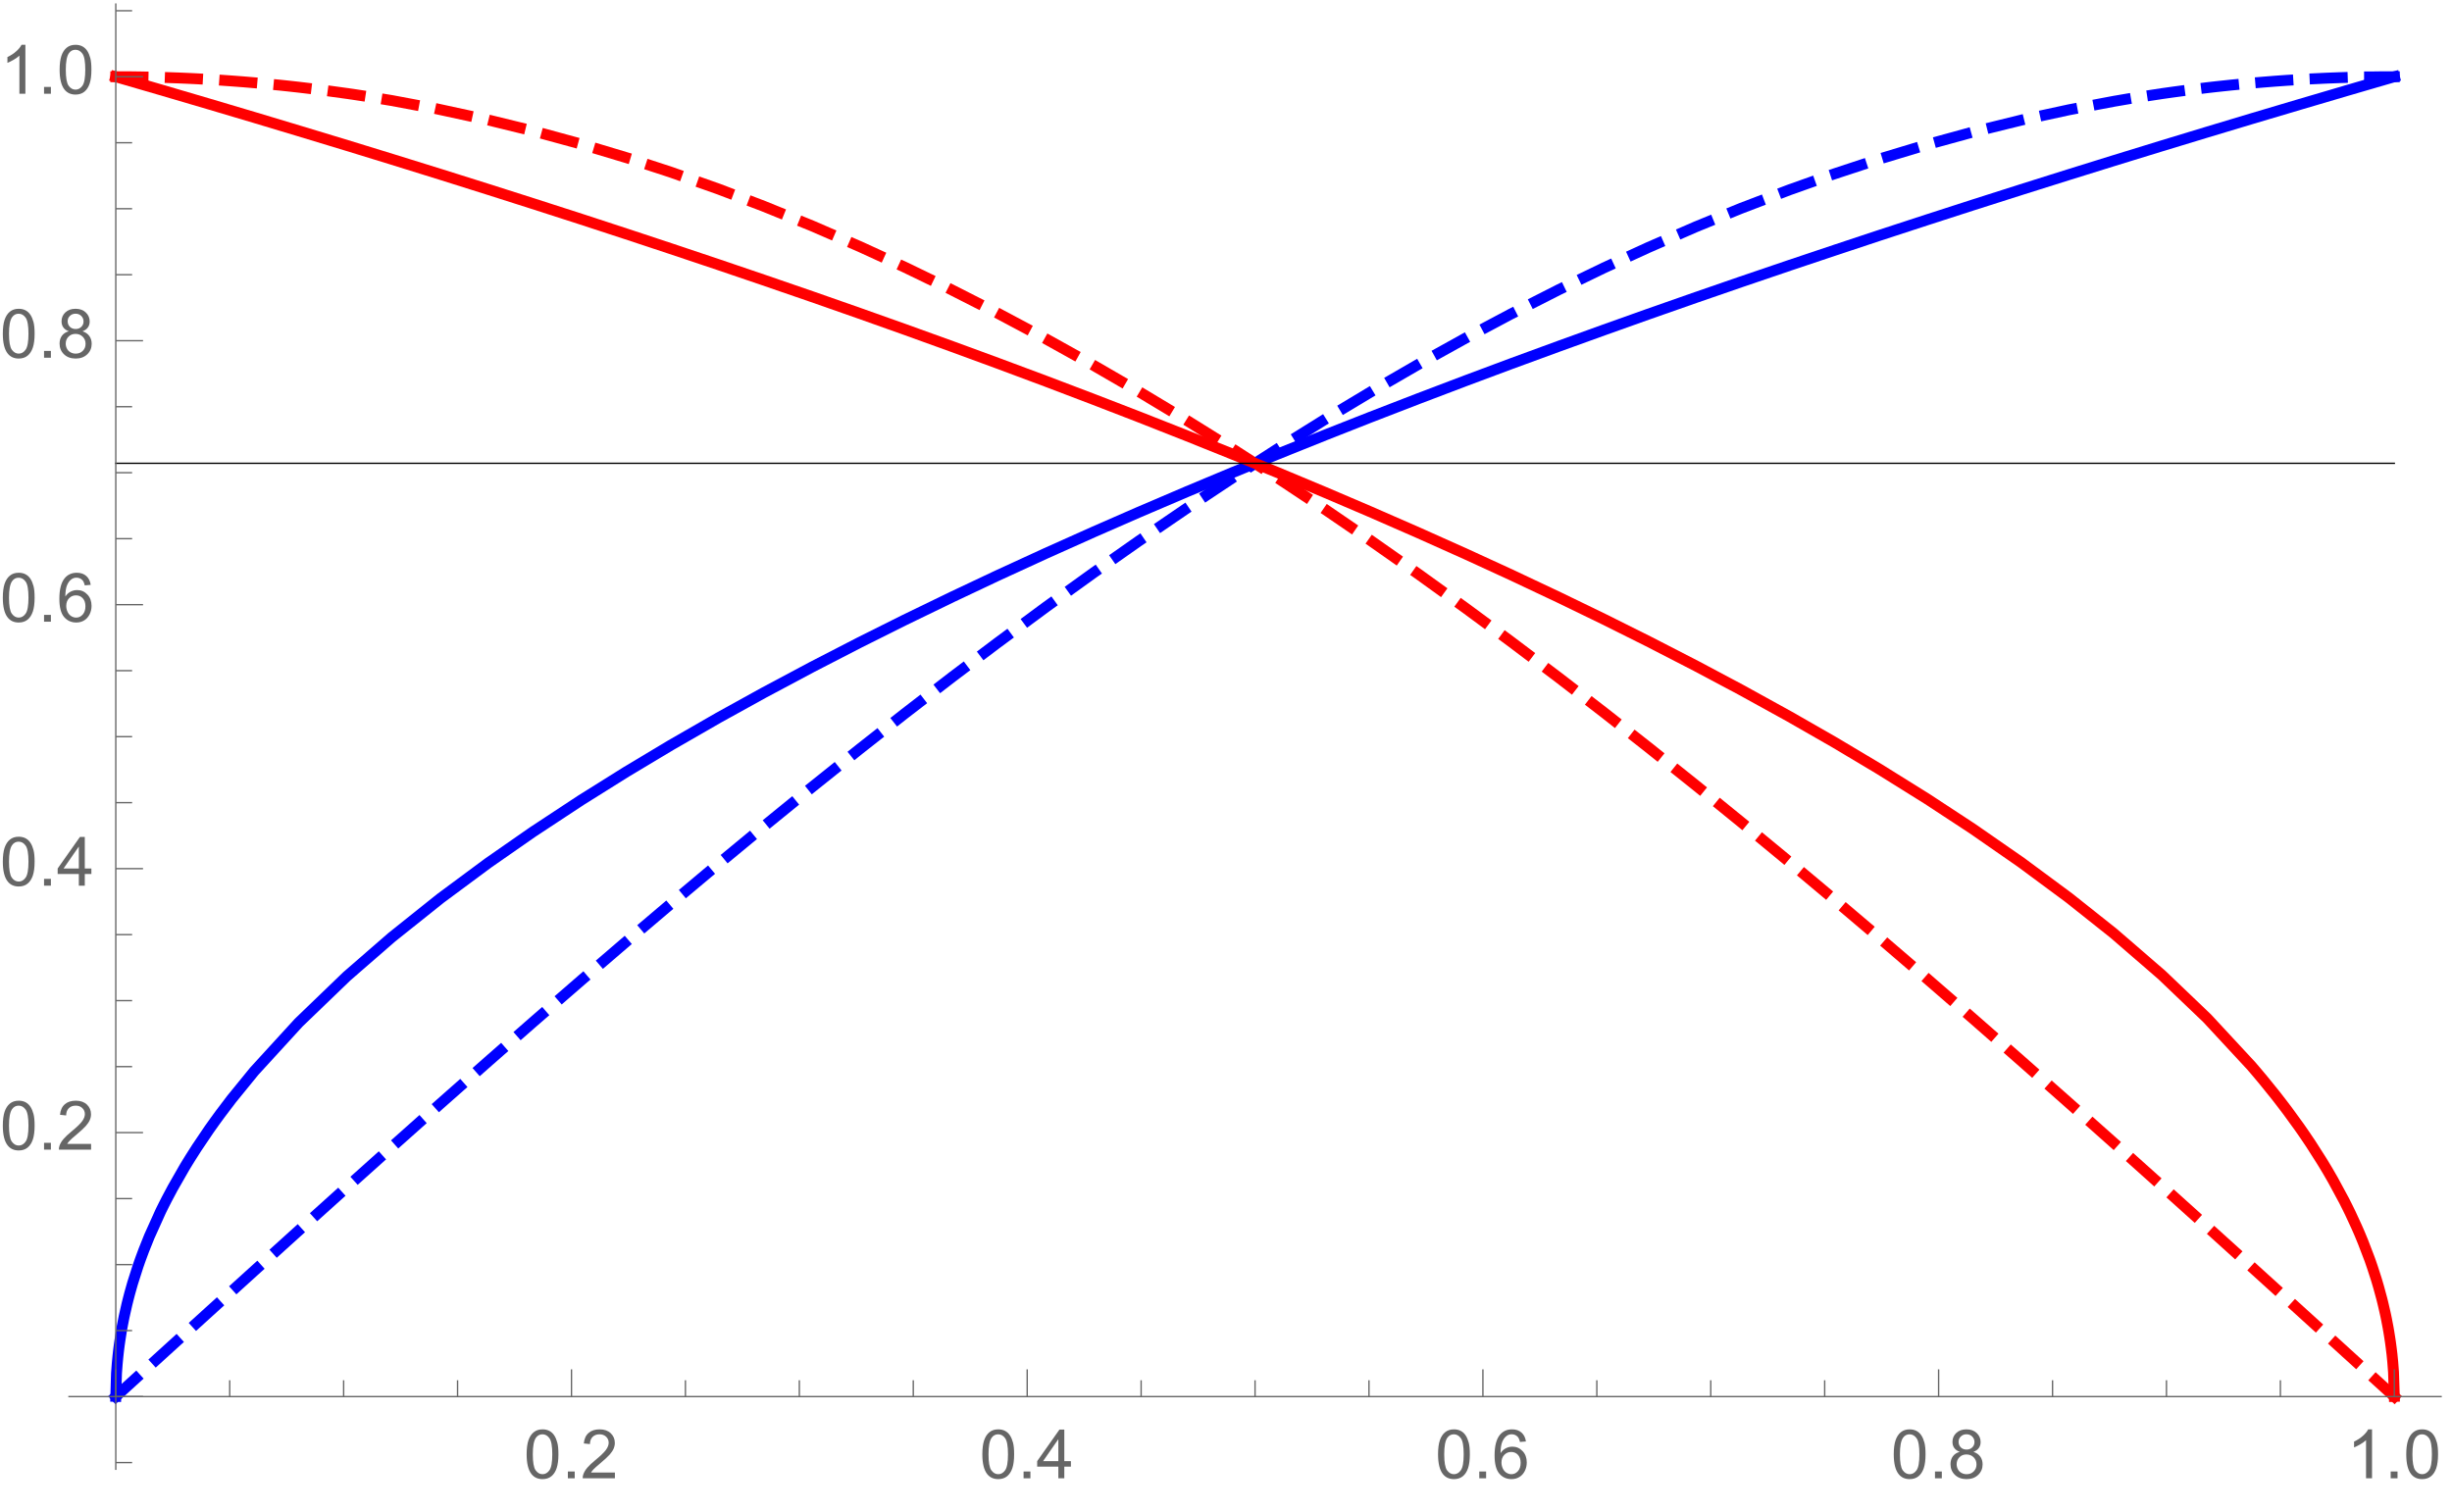 <?xml version="1.0" encoding="UTF-8"?>
<svg xmlns="http://www.w3.org/2000/svg" xmlns:xlink="http://www.w3.org/1999/xlink" width="360pt" height="222pt" viewBox="0 0 360 222" version="1.1">
<defs>
<g>
<symbol overflow="visible" id="glyph0-0">
<path style="stroke:none;" d=""/>
</symbol>
<symbol overflow="visible" id="glyph0-1">
<path style="stroke:none;" d="M 0.414 -3.531 C 0.414 -4.375 0.504 -5.059 0.676 -5.574 C 0.852 -6.09 1.109 -6.488 1.453 -6.766 C 1.797 -7.047 2.227 -7.188 2.75 -7.188 C 3.133 -7.188 3.469 -7.109 3.758 -6.957 C 4.047 -6.801 4.289 -6.578 4.477 -6.285 C 4.664 -5.996 4.812 -5.641 4.922 -5.223 C 5.031 -4.805 5.082 -4.238 5.082 -3.531 C 5.082 -2.691 4.996 -2.012 4.824 -1.496 C 4.652 -0.98 4.395 -0.582 4.051 -0.301 C 3.707 -0.02 3.273 0.121 2.75 0.121 C 2.059 0.121 1.516 -0.125 1.125 -0.621 C 0.652 -1.215 0.414 -2.188 0.414 -3.531 Z M 1.32 -3.531 C 1.32 -2.355 1.457 -1.574 1.73 -1.184 C 2.008 -0.797 2.344 -0.602 2.75 -0.602 C 3.152 -0.602 3.492 -0.797 3.766 -1.188 C 4.043 -1.578 4.18 -2.359 4.18 -3.531 C 4.18 -4.711 4.043 -5.492 3.766 -5.879 C 3.492 -6.266 3.148 -6.461 2.738 -6.461 C 2.336 -6.461 2.012 -6.289 1.773 -5.945 C 1.469 -5.512 1.32 -4.707 1.32 -3.531 Z M 1.32 -3.531 "/>
</symbol>
<symbol overflow="visible" id="glyph0-2">
<path style="stroke:none;" d="M 0.906 0 L 0.906 -1 L 1.91 -1 L 1.91 0 Z M 0.906 0 "/>
</symbol>
<symbol overflow="visible" id="glyph0-3">
<path style="stroke:none;" d="M 5.035 -0.844 L 5.035 0 L 0.305 0 C 0.297 -0.211 0.332 -0.414 0.406 -0.609 C 0.527 -0.934 0.719 -1.25 0.984 -1.562 C 1.25 -1.875 1.633 -2.234 2.133 -2.648 C 2.91 -3.285 3.438 -3.789 3.711 -4.164 C 3.984 -4.535 4.121 -4.887 4.121 -5.219 C 4.121 -5.566 3.996 -5.863 3.746 -6.102 C 3.5 -6.34 3.172 -6.461 2.773 -6.461 C 2.352 -6.461 2.012 -6.332 1.758 -6.078 C 1.504 -5.824 1.375 -5.473 1.371 -5.023 L 0.469 -5.117 C 0.531 -5.789 0.762 -6.305 1.168 -6.656 C 1.57 -7.012 2.113 -7.188 2.793 -7.188 C 3.48 -7.188 4.023 -6.996 4.422 -6.617 C 4.824 -6.234 5.023 -5.762 5.023 -5.199 C 5.023 -4.914 4.965 -4.633 4.848 -4.355 C 4.73 -4.078 4.535 -3.789 4.266 -3.48 C 3.992 -3.176 3.543 -2.754 2.91 -2.223 C 2.383 -1.781 2.043 -1.48 1.895 -1.32 C 1.746 -1.164 1.621 -1.004 1.523 -0.844 Z M 5.035 -0.844 "/>
</symbol>
<symbol overflow="visible" id="glyph0-4">
<path style="stroke:none;" d="M 3.234 0 L 3.234 -1.715 L 0.125 -1.715 L 0.125 -2.52 L 3.395 -7.156 L 4.109 -7.156 L 4.109 -2.52 L 5.078 -2.52 L 5.078 -1.715 L 4.109 -1.715 L 4.109 0 Z M 3.234 -2.52 L 3.234 -5.746 L 0.992 -2.52 Z M 3.234 -2.52 "/>
</symbol>
<symbol overflow="visible" id="glyph0-5">
<path style="stroke:none;" d="M 4.977 -5.406 L 4.102 -5.336 C 4.023 -5.68 3.914 -5.934 3.77 -6.09 C 3.531 -6.34 3.238 -6.465 2.891 -6.465 C 2.609 -6.465 2.363 -6.387 2.152 -6.23 C 1.875 -6.027 1.66 -5.734 1.5 -5.348 C 1.34 -4.961 1.258 -4.406 1.25 -3.691 C 1.461 -4.016 1.719 -4.254 2.027 -4.41 C 2.332 -4.566 2.652 -4.645 2.988 -4.645 C 3.574 -4.645 4.074 -4.43 4.484 -3.996 C 4.898 -3.566 5.102 -3.008 5.102 -2.324 C 5.102 -1.875 5.004 -1.457 4.812 -1.07 C 4.617 -0.688 4.352 -0.391 4.016 -0.188 C 3.676 0.02 3.289 0.121 2.859 0.121 C 2.129 0.121 1.531 -0.148 1.07 -0.688 C 0.609 -1.227 0.375 -2.113 0.375 -3.352 C 0.375 -4.734 0.633 -5.738 1.141 -6.367 C 1.586 -6.914 2.188 -7.188 2.945 -7.188 C 3.508 -7.188 3.969 -7.031 4.328 -6.715 C 4.688 -6.398 4.902 -5.961 4.977 -5.406 Z M 1.387 -2.32 C 1.387 -2.016 1.449 -1.727 1.578 -1.449 C 1.707 -1.172 1.887 -0.961 2.117 -0.816 C 2.352 -0.672 2.594 -0.602 2.848 -0.602 C 3.219 -0.602 3.535 -0.75 3.805 -1.051 C 4.07 -1.352 4.203 -1.758 4.203 -2.27 C 4.203 -2.766 4.07 -3.156 3.809 -3.441 C 3.547 -3.727 3.211 -3.867 2.812 -3.867 C 2.414 -3.867 2.078 -3.727 1.801 -3.441 C 1.523 -3.156 1.387 -2.781 1.387 -2.32 Z M 1.387 -2.32 "/>
</symbol>
<symbol overflow="visible" id="glyph0-6">
<path style="stroke:none;" d="M 1.766 -3.883 C 1.402 -4.016 1.133 -4.207 0.957 -4.453 C 0.781 -4.699 0.695 -4.996 0.695 -5.344 C 0.695 -5.863 0.879 -6.301 1.254 -6.656 C 1.629 -7.012 2.129 -7.188 2.75 -7.188 C 3.375 -7.188 3.875 -7.008 4.258 -6.645 C 4.641 -6.281 4.828 -5.84 4.828 -5.316 C 4.828 -4.984 4.742 -4.695 4.566 -4.449 C 4.395 -4.203 4.129 -4.016 3.773 -3.883 C 4.215 -3.738 4.547 -3.508 4.777 -3.188 C 5.008 -2.867 5.121 -2.488 5.121 -2.047 C 5.121 -1.434 4.906 -0.918 4.473 -0.504 C 4.039 -0.086 3.469 0.121 2.766 0.121 C 2.059 0.121 1.488 -0.086 1.055 -0.504 C 0.621 -0.922 0.406 -1.445 0.406 -2.07 C 0.406 -2.535 0.523 -2.926 0.758 -3.238 C 0.996 -3.555 1.332 -3.77 1.766 -3.883 Z M 1.594 -5.371 C 1.594 -5.031 1.699 -4.758 1.918 -4.539 C 2.137 -4.324 2.422 -4.219 2.77 -4.219 C 3.109 -4.219 3.383 -4.324 3.602 -4.539 C 3.816 -4.75 3.926 -5.012 3.926 -5.32 C 3.926 -5.645 3.812 -5.914 3.59 -6.137 C 3.367 -6.355 3.09 -6.465 2.758 -6.465 C 2.422 -6.465 2.145 -6.359 1.922 -6.141 C 1.703 -5.926 1.594 -5.672 1.594 -5.371 Z M 1.309 -2.066 C 1.309 -1.816 1.367 -1.57 1.488 -1.336 C 1.605 -1.102 1.781 -0.922 2.016 -0.793 C 2.25 -0.664 2.504 -0.602 2.773 -0.602 C 3.195 -0.602 3.539 -0.734 3.812 -1.008 C 4.086 -1.277 4.223 -1.621 4.223 -2.035 C 4.223 -2.461 4.082 -2.809 3.801 -3.086 C 3.52 -3.363 3.168 -3.5 2.742 -3.5 C 2.328 -3.5 1.988 -3.363 1.715 -3.09 C 1.445 -2.816 1.309 -2.477 1.309 -2.066 Z M 1.309 -2.066 "/>
</symbol>
<symbol overflow="visible" id="glyph0-7">
<path style="stroke:none;" d="M 3.727 0 L 2.848 0 L 2.848 -5.602 C 2.637 -5.398 2.359 -5.195 2.016 -4.996 C 1.672 -4.793 1.363 -4.641 1.09 -4.539 L 1.09 -5.391 C 1.582 -5.621 2.012 -5.902 2.379 -6.23 C 2.746 -6.559 3.008 -6.879 3.16 -7.188 L 3.727 -7.188 Z M 3.727 0 "/>
</symbol>
</g>
<clipPath id="clip1">
  <path d="M 10 3 L 359 3 L 359 213 L 10 213 Z M 10 3 "/>
</clipPath>
</defs>
<g id="surface4">
<g clip-path="url(#clip1)" clip-rule="nonzero">
<path style="fill:none;stroke-width:1.6;stroke-linecap:square;stroke-linejoin:miter;stroke:rgb(0%,0%,99.998%);stroke-opacity:1;stroke-dasharray:4,4;stroke-miterlimit:3.25;" d="M 83 210.098 L 83.102 210.004 L 83.207 209.91 L 83.41 209.723 L 83.82 209.352 L 84.641 208.605 L 86.281 207.109 L 89.566 204.121 L 96.684 197.652 L 103.332 191.621 L 109.848 185.727 L 116.918 179.359 L 123.516 173.445 L 130.664 167.078 L 137.684 160.875 L 144.23 155.133 L 151.332 148.969 L 157.957 143.277 L 164.457 137.758 L 171.504 131.844 L 178.082 126.406 L 185.215 120.602 L 192.215 115 L 198.742 109.867 L 205.824 104.406 L 212.434 99.418 L 219.594 94.129 L 226.625 89.066 L 233.184 84.461 L 240.297 79.605 L 246.934 75.199 L 253.445 71.008 L 260.504 66.609 L 267.094 62.648 L 274.238 58.512 L 281.25 54.617 L 287.789 51.137 L 294.883 47.531 L 301.504 44.328 L 307.992 41.348 L 315.035 38.285 L 321.605 35.598 L 328.73 32.875 L 335.383 30.512 L 341.902 28.363 L 348.977 26.223 L 355.578 24.41 L 362.73 22.648 L 369.754 21.125 L 376.309 19.887 L 376.527 19.848 L 376.75 19.812 L 377.195 19.734 L 378.082 19.582 L 379.859 19.293 L 383.41 18.75 L 383.516 18.734 L 383.617 18.719 L 383.824 18.691 L 384.238 18.633 L 385.07 18.516 L 386.727 18.293 L 386.832 18.277 L 386.934 18.266 L 387.555 18.184 L 388.387 18.082 L 390.043 17.879 L 390.855 17.785 L 391.668 17.695 L 393.293 17.523 L 393.496 17.5 L 394.105 17.441 L 394.918 17.359 L 396.547 17.207 L 396.656 17.199 L 396.766 17.188 L 396.984 17.168 L 397.426 17.133 L 398.309 17.059 L 400.074 16.918 L 400.512 16.887 L 401.836 16.793 L 403.602 16.684 L 403.703 16.676 L 403.805 16.672 L 404.012 16.66 L 404.422 16.637 L 405.246 16.59 L 405.348 16.586 L 405.449 16.578 L 405.656 16.57 L 406.066 16.551 L 406.891 16.512 L 406.992 16.504 L 407.098 16.5 L 407.301 16.492 L 407.715 16.473 L 408.535 16.441 L 408.641 16.438 L 408.742 16.434 L 408.949 16.426 L 409.359 16.41 L 410.184 16.383 L 410.41 16.375 L 410.641 16.371 L 411.102 16.355 L 411.215 16.352 L 411.332 16.352 L 411.559 16.344 L 412.02 16.332 L 412.133 16.332 L 412.25 16.328 L 412.48 16.324 L 412.938 16.312 L 413.055 16.312 L 413.168 16.309 L 413.398 16.305 L 413.855 16.297 L 413.973 16.297 L 414.086 16.293 L 414.316 16.289 L 414.547 16.289 L 414.773 16.285 L 414.891 16.281 L 415.234 16.281 L 415.348 16.277 L 415.695 16.277 L 415.809 16.273 L 416.27 16.273 L 416.383 16.27 L 417.531 16.27 " transform="matrix(1,0,0,1,-66,-5)"/>
<path style="fill:none;stroke-width:1.6;stroke-linecap:square;stroke-linejoin:miter;stroke:rgb(99.998%,0%,0%);stroke-opacity:1;stroke-dasharray:4,4;stroke-miterlimit:3.25;" d="M 83 16.27 L 84.129 16.27 L 84.23 16.273 L 84.746 16.273 L 84.848 16.277 L 85.258 16.277 L 85.461 16.281 L 85.566 16.281 L 85.668 16.285 L 85.871 16.285 L 86.281 16.293 L 86.488 16.293 L 86.695 16.297 L 87.105 16.305 L 87.207 16.305 L 87.309 16.309 L 87.516 16.312 L 87.926 16.32 L 88.027 16.324 L 88.129 16.324 L 88.336 16.328 L 88.746 16.34 L 89.566 16.359 L 89.676 16.363 L 89.789 16.367 L 90.012 16.375 L 90.457 16.387 L 91.348 16.418 L 91.457 16.422 L 91.57 16.426 L 91.789 16.434 L 92.234 16.449 L 93.125 16.488 L 93.238 16.492 L 93.348 16.496 L 93.57 16.508 L 94.016 16.527 L 94.906 16.57 L 96.684 16.668 L 96.789 16.676 L 96.895 16.68 L 97.102 16.691 L 97.516 16.719 L 98.348 16.77 L 100.008 16.887 L 100.113 16.895 L 100.215 16.902 L 100.426 16.918 L 100.84 16.949 L 101.672 17.012 L 103.332 17.152 L 103.535 17.168 L 103.738 17.188 L 104.148 17.223 L 104.961 17.297 L 106.59 17.457 L 106.691 17.465 L 106.793 17.477 L 106.996 17.496 L 107.406 17.539 L 108.219 17.625 L 109.848 17.805 L 109.961 17.82 L 110.07 17.832 L 110.289 17.859 L 110.73 17.91 L 111.617 18.016 L 113.383 18.238 L 116.918 18.723 L 117.02 18.734 L 117.125 18.75 L 117.328 18.781 L 117.742 18.84 L 118.566 18.965 L 120.215 19.219 L 123.516 19.766 L 130.664 21.102 L 137.684 22.621 L 144.23 24.223 L 151.332 26.16 L 157.957 28.152 L 164.457 30.273 L 171.504 32.766 L 178.082 35.27 L 185.215 38.168 L 192.215 41.203 L 198.742 44.195 L 205.824 47.617 L 212.434 50.977 L 219.594 54.789 L 226.625 58.699 L 233.184 62.5 L 240.297 66.777 L 246.934 70.914 L 253.445 75.102 L 260.504 79.785 L 267.094 84.289 L 274.238 89.301 L 281.25 94.359 L 287.789 99.188 L 294.883 104.539 L 301.504 109.645 L 307.992 114.742 L 315.035 120.375 L 321.605 125.715 L 328.73 131.598 L 335.383 137.172 L 341.902 142.703 L 348.977 148.777 L 355.578 154.504 L 362.73 160.773 L 369.754 166.98 L 376.309 172.812 L 383.41 179.176 L 390.043 185.148 L 396.547 191.027 L 403.602 197.43 L 410.184 203.41 L 410.41 203.621 L 410.641 203.828 L 411.102 204.246 L 413.855 206.754 L 413.973 206.859 L 414.086 206.961 L 414.316 207.172 L 414.773 207.59 L 415.695 208.426 L 415.809 208.531 L 415.922 208.633 L 416.152 208.844 L 416.613 209.262 L 416.727 209.367 L 416.84 209.469 L 417.07 209.68 L 417.188 209.785 L 417.301 209.887 L 417.414 209.992 L 417.531 210.098 " transform="matrix(1,0,0,1,-66,-5)"/>
<path style="fill:none;stroke-width:1.6;stroke-linecap:square;stroke-linejoin:miter;stroke:rgb(0%,0%,99.998%);stroke-opacity:1;stroke-miterlimit:3.25;" d="M 83 210.07 L 83.102 206.703 L 83.207 205.297 L 83.309 204.219 L 83.41 203.309 L 83.512 202.508 L 83.617 201.781 L 83.82 200.496 L 83.922 199.914 L 84.027 199.363 L 84.23 198.34 L 84.641 196.52 L 84.746 196.102 L 84.848 195.695 L 85.051 194.918 L 85.461 193.469 L 86.281 190.895 L 86.387 190.598 L 86.488 190.305 L 86.695 189.73 L 87.105 188.629 L 87.926 186.578 L 89.566 182.941 L 89.676 182.711 L 89.789 182.484 L 90.012 182.035 L 90.457 181.16 L 91.348 179.48 L 93.125 176.375 L 93.238 176.191 L 93.348 176.008 L 93.57 175.645 L 94.016 174.926 L 94.906 173.531 L 96.684 170.895 L 96.895 170.598 L 97.102 170.305 L 97.516 169.723 L 98.348 168.582 L 100.008 166.391 L 103.332 162.312 L 109.848 155.188 L 116.918 148.379 L 123.516 142.645 L 130.664 136.934 L 137.684 131.73 L 144.23 127.172 L 151.332 122.496 L 157.957 118.348 L 164.457 114.453 L 171.504 110.398 L 178.082 106.762 L 185.215 102.957 L 192.215 99.348 L 198.742 96.086 L 205.824 92.652 L 212.434 89.531 L 219.594 86.242 L 226.625 83.094 L 233.184 80.227 L 240.297 77.188 L 246.934 74.41 L 253.445 71.742 L 260.504 68.906 L 267.094 66.309 L 274.238 63.547 L 281.25 60.883 L 287.789 58.441 L 294.883 55.84 L 301.504 53.449 L 307.992 51.137 L 315.035 48.668 L 321.605 46.398 L 328.73 43.973 L 335.383 41.742 L 341.902 39.578 L 348.977 37.266 L 355.578 35.133 L 362.73 32.852 L 369.754 30.641 L 376.309 28.602 L 383.41 26.418 L 390.043 24.402 L 396.547 22.445 L 403.602 20.348 L 410.184 18.41 L 410.41 18.34 L 411.102 18.141 L 412.02 17.871 L 413.855 17.336 L 413.973 17.301 L 414.086 17.27 L 414.316 17.203 L 414.773 17.066 L 415.695 16.801 L 415.809 16.77 L 415.922 16.734 L 416.613 16.535 L 416.727 16.5 L 416.84 16.469 L 417.07 16.402 L 417.188 16.367 L 417.301 16.336 L 417.414 16.301 L 417.531 16.27 " transform="matrix(1,0,0,1,-66,-5)"/>
<path style="fill:none;stroke-width:1.6;stroke-linecap:square;stroke-linejoin:miter;stroke:rgb(99.998%,0%,0%);stroke-opacity:1;stroke-miterlimit:3.25;" d="M 83 16.27 L 83.102 16.297 L 83.207 16.328 L 83.41 16.387 L 83.82 16.508 L 86.281 17.223 L 89.566 18.18 L 96.684 20.273 L 103.332 22.25 L 109.848 24.211 L 116.918 26.355 L 123.516 28.383 L 130.664 30.605 L 137.684 32.816 L 144.23 34.902 L 151.332 37.191 L 157.957 39.359 L 164.457 41.512 L 171.504 43.875 L 178.082 46.113 L 185.215 48.57 L 192.215 51.023 L 198.742 53.344 L 205.824 55.902 L 212.434 58.328 L 219.594 61 L 226.625 63.676 L 233.184 66.211 L 240.297 69.016 L 246.934 71.684 L 253.445 74.348 L 260.504 77.301 L 267.094 80.117 L 274.238 83.242 L 281.25 86.383 L 287.789 89.387 L 294.883 92.734 L 301.504 95.945 L 307.992 99.184 L 315.035 102.809 L 321.605 106.305 L 328.73 110.234 L 335.383 114.047 L 341.902 117.938 L 348.977 122.352 L 355.578 126.684 L 362.73 131.648 L 369.754 136.848 L 376.309 142.055 L 383.41 148.195 L 390.043 154.535 L 396.547 161.551 L 396.766 161.809 L 396.984 162.062 L 397.426 162.582 L 398.309 163.637 L 400.074 165.82 L 400.184 165.957 L 400.293 166.098 L 400.512 166.383 L 400.953 166.953 L 401.836 168.113 L 403.602 170.543 L 403.703 170.691 L 403.805 170.836 L 404.012 171.133 L 404.422 171.73 L 405.246 172.953 L 406.891 175.531 L 406.992 175.699 L 407.098 175.867 L 407.301 176.207 L 407.715 176.895 L 408.535 178.316 L 410.184 181.371 L 410.41 181.824 L 410.641 182.281 L 411.102 183.227 L 412.02 185.219 L 412.133 185.48 L 412.25 185.742 L 412.48 186.277 L 412.938 187.387 L 413.855 189.785 L 413.973 190.105 L 414.086 190.43 L 414.316 191.098 L 414.773 192.508 L 414.891 192.875 L 415.004 193.254 L 415.234 194.039 L 415.695 195.734 L 415.809 196.191 L 415.922 196.66 L 416.152 197.66 L 416.27 198.188 L 416.383 198.742 L 416.613 199.941 L 416.727 200.598 L 416.84 201.301 L 416.957 202.066 L 417.07 202.914 L 417.188 203.879 L 417.301 205.02 L 417.414 206.508 L 417.531 210.07 " transform="matrix(1,0,0,1,-66,-5)"/>
</g>
<path style="fill:none;stroke-width:0.2;stroke-linecap:square;stroke-linejoin:miter;stroke:rgb(0%,0%,0%);stroke-opacity:1;stroke-miterlimit:3.25;" d="M 83 73.039 L 417.531 73.039 " transform="matrix(1,0,0,1,-66,-5)"/>
<path style="fill:none;stroke-width:0.2;stroke-linecap:butt;stroke-linejoin:miter;stroke:rgb(39.999%,39.999%,39.999%);stroke-opacity:1;stroke-miterlimit:3.25;" d="M 83 210.098 L 83 206.098 " transform="matrix(1,0,0,1,-66,-5)"/>
<path style="fill:none;stroke-width:0.2;stroke-linecap:butt;stroke-linejoin:miter;stroke:rgb(39.999%,39.999%,39.999%);stroke-opacity:1;stroke-miterlimit:3.25;" d="M 99.727 210.098 L 99.727 207.699 " transform="matrix(1,0,0,1,-66,-5)"/>
<path style="fill:none;stroke-width:0.2;stroke-linecap:butt;stroke-linejoin:miter;stroke:rgb(39.999%,39.999%,39.999%);stroke-opacity:1;stroke-miterlimit:3.25;" d="M 116.453 210.098 L 116.453 207.699 " transform="matrix(1,0,0,1,-66,-5)"/>
<path style="fill:none;stroke-width:0.2;stroke-linecap:butt;stroke-linejoin:miter;stroke:rgb(39.999%,39.999%,39.999%);stroke-opacity:1;stroke-miterlimit:3.25;" d="M 133.18 210.098 L 133.18 207.699 " transform="matrix(1,0,0,1,-66,-5)"/>
<path style="fill:none;stroke-width:0.2;stroke-linecap:butt;stroke-linejoin:miter;stroke:rgb(39.999%,39.999%,39.999%);stroke-opacity:1;stroke-miterlimit:3.25;" d="M 149.906 210.098 L 149.906 206.098 " transform="matrix(1,0,0,1,-66,-5)"/>
<g style="fill:rgb(39.999%,39.999%,39.999%);fill-opacity:1;">
  <use xlink:href="#glyph0-1" x="76.906" y="217.098"/>
  <use xlink:href="#glyph0-2" x="82.468" y="217.098"/>
  <use xlink:href="#glyph0-3" x="85.246" y="217.098"/>
</g>
<path style="fill:none;stroke-width:0.2;stroke-linecap:butt;stroke-linejoin:miter;stroke:rgb(39.999%,39.999%,39.999%);stroke-opacity:1;stroke-miterlimit:3.25;" d="M 166.633 210.098 L 166.633 207.699 " transform="matrix(1,0,0,1,-66,-5)"/>
<path style="fill:none;stroke-width:0.2;stroke-linecap:butt;stroke-linejoin:miter;stroke:rgb(39.999%,39.999%,39.999%);stroke-opacity:1;stroke-miterlimit:3.25;" d="M 183.359 210.098 L 183.359 207.699 " transform="matrix(1,0,0,1,-66,-5)"/>
<path style="fill:none;stroke-width:0.2;stroke-linecap:butt;stroke-linejoin:miter;stroke:rgb(39.999%,39.999%,39.999%);stroke-opacity:1;stroke-miterlimit:3.25;" d="M 200.086 210.098 L 200.086 207.699 " transform="matrix(1,0,0,1,-66,-5)"/>
<path style="fill:none;stroke-width:0.2;stroke-linecap:butt;stroke-linejoin:miter;stroke:rgb(39.999%,39.999%,39.999%);stroke-opacity:1;stroke-miterlimit:3.25;" d="M 216.812 210.098 L 216.812 206.098 " transform="matrix(1,0,0,1,-66,-5)"/>
<g style="fill:rgb(39.999%,39.999%,39.999%);fill-opacity:1;">
  <use xlink:href="#glyph0-1" x="143.812" y="217.098"/>
  <use xlink:href="#glyph0-2" x="149.374" y="217.098"/>
  <use xlink:href="#glyph0-4" x="152.152" y="217.098"/>
</g>
<path style="fill:none;stroke-width:0.2;stroke-linecap:butt;stroke-linejoin:miter;stroke:rgb(39.999%,39.999%,39.999%);stroke-opacity:1;stroke-miterlimit:3.25;" d="M 233.539 210.098 L 233.539 207.699 " transform="matrix(1,0,0,1,-66,-5)"/>
<path style="fill:none;stroke-width:0.2;stroke-linecap:butt;stroke-linejoin:miter;stroke:rgb(39.999%,39.999%,39.999%);stroke-opacity:1;stroke-miterlimit:3.25;" d="M 250.266 210.098 L 250.266 207.699 " transform="matrix(1,0,0,1,-66,-5)"/>
<path style="fill:none;stroke-width:0.2;stroke-linecap:butt;stroke-linejoin:miter;stroke:rgb(39.999%,39.999%,39.999%);stroke-opacity:1;stroke-miterlimit:3.25;" d="M 266.992 210.098 L 266.992 207.699 " transform="matrix(1,0,0,1,-66,-5)"/>
<path style="fill:none;stroke-width:0.2;stroke-linecap:butt;stroke-linejoin:miter;stroke:rgb(39.999%,39.999%,39.999%);stroke-opacity:1;stroke-miterlimit:3.25;" d="M 283.719 210.098 L 283.719 206.098 " transform="matrix(1,0,0,1,-66,-5)"/>
<g style="fill:rgb(39.999%,39.999%,39.999%);fill-opacity:1;">
  <use xlink:href="#glyph0-1" x="210.718" y="217.098"/>
  <use xlink:href="#glyph0-2" x="216.28" y="217.098"/>
  <use xlink:href="#glyph0-5" x="219.058" y="217.098"/>
</g>
<path style="fill:none;stroke-width:0.2;stroke-linecap:butt;stroke-linejoin:miter;stroke:rgb(39.999%,39.999%,39.999%);stroke-opacity:1;stroke-miterlimit:3.25;" d="M 300.445 210.098 L 300.445 207.699 " transform="matrix(1,0,0,1,-66,-5)"/>
<path style="fill:none;stroke-width:0.2;stroke-linecap:butt;stroke-linejoin:miter;stroke:rgb(39.999%,39.999%,39.999%);stroke-opacity:1;stroke-miterlimit:3.25;" d="M 317.172 210.098 L 317.172 207.699 " transform="matrix(1,0,0,1,-66,-5)"/>
<path style="fill:none;stroke-width:0.2;stroke-linecap:butt;stroke-linejoin:miter;stroke:rgb(39.999%,39.999%,39.999%);stroke-opacity:1;stroke-miterlimit:3.25;" d="M 333.898 210.098 L 333.898 207.699 " transform="matrix(1,0,0,1,-66,-5)"/>
<path style="fill:none;stroke-width:0.2;stroke-linecap:butt;stroke-linejoin:miter;stroke:rgb(39.999%,39.999%,39.999%);stroke-opacity:1;stroke-miterlimit:3.25;" d="M 350.625 210.098 L 350.625 206.098 " transform="matrix(1,0,0,1,-66,-5)"/>
<g style="fill:rgb(39.999%,39.999%,39.999%);fill-opacity:1;">
  <use xlink:href="#glyph0-1" x="277.624" y="217.098"/>
  <use xlink:href="#glyph0-2" x="283.186" y="217.098"/>
  <use xlink:href="#glyph0-6" x="285.964" y="217.098"/>
</g>
<path style="fill:none;stroke-width:0.2;stroke-linecap:butt;stroke-linejoin:miter;stroke:rgb(39.999%,39.999%,39.999%);stroke-opacity:1;stroke-miterlimit:3.25;" d="M 367.352 210.098 L 367.352 207.699 " transform="matrix(1,0,0,1,-66,-5)"/>
<path style="fill:none;stroke-width:0.2;stroke-linecap:butt;stroke-linejoin:miter;stroke:rgb(39.999%,39.999%,39.999%);stroke-opacity:1;stroke-miterlimit:3.25;" d="M 384.078 210.098 L 384.078 207.699 " transform="matrix(1,0,0,1,-66,-5)"/>
<path style="fill:none;stroke-width:0.2;stroke-linecap:butt;stroke-linejoin:miter;stroke:rgb(39.999%,39.999%,39.999%);stroke-opacity:1;stroke-miterlimit:3.25;" d="M 400.805 210.098 L 400.805 207.699 " transform="matrix(1,0,0,1,-66,-5)"/>
<path style="fill:none;stroke-width:0.2;stroke-linecap:butt;stroke-linejoin:miter;stroke:rgb(39.999%,39.999%,39.999%);stroke-opacity:1;stroke-miterlimit:3.25;" d="M 417.531 210.098 L 417.531 206.098 " transform="matrix(1,0,0,1,-66,-5)"/>
<g style="fill:rgb(39.999%,39.999%,39.999%);fill-opacity:1;">
  <use xlink:href="#glyph0-7" x="344.531" y="217.098"/>
  <use xlink:href="#glyph0-2" x="350.092" y="217.098"/>
  <use xlink:href="#glyph0-1" x="352.87" y="217.098"/>
</g>
<path style="fill:none;stroke-width:0.2;stroke-linecap:butt;stroke-linejoin:miter;stroke:rgb(39.999%,39.999%,39.999%);stroke-opacity:1;stroke-miterlimit:3.25;" d="M 76.031 210.098 L 424.5 210.098 " transform="matrix(1,0,0,1,-66,-5)"/>
<path style="fill:none;stroke-width:0.2;stroke-linecap:butt;stroke-linejoin:miter;stroke:rgb(39.999%,39.999%,39.999%);stroke-opacity:1;stroke-miterlimit:3.25;" d="M 83 219.789 L 85.398 219.789 " transform="matrix(1,0,0,1,-66,-5)"/>
<path style="fill:none;stroke-width:0.2;stroke-linecap:butt;stroke-linejoin:miter;stroke:rgb(39.999%,39.999%,39.999%);stroke-opacity:1;stroke-miterlimit:3.25;" d="M 83 210.098 L 87 210.098 " transform="matrix(1,0,0,1,-66,-5)"/>
<path style="fill:none;stroke-width:0.2;stroke-linecap:butt;stroke-linejoin:miter;stroke:rgb(39.999%,39.999%,39.999%);stroke-opacity:1;stroke-miterlimit:3.25;" d="M 83 200.406 L 85.398 200.406 " transform="matrix(1,0,0,1,-66,-5)"/>
<path style="fill:none;stroke-width:0.2;stroke-linecap:butt;stroke-linejoin:miter;stroke:rgb(39.999%,39.999%,39.999%);stroke-opacity:1;stroke-miterlimit:3.25;" d="M 83 190.715 L 85.398 190.715 " transform="matrix(1,0,0,1,-66,-5)"/>
<path style="fill:none;stroke-width:0.2;stroke-linecap:butt;stroke-linejoin:miter;stroke:rgb(39.999%,39.999%,39.999%);stroke-opacity:1;stroke-miterlimit:3.25;" d="M 83 181.023 L 85.398 181.023 " transform="matrix(1,0,0,1,-66,-5)"/>
<path style="fill:none;stroke-width:0.2;stroke-linecap:butt;stroke-linejoin:miter;stroke:rgb(39.999%,39.999%,39.999%);stroke-opacity:1;stroke-miterlimit:3.25;" d="M 83 171.332 L 87 171.332 " transform="matrix(1,0,0,1,-66,-5)"/>
<g style="fill:rgb(39.999%,39.999%,39.999%);fill-opacity:1;">
  <use xlink:href="#glyph0-1" x="0" y="168.832"/>
  <use xlink:href="#glyph0-2" x="5.562" y="168.832"/>
  <use xlink:href="#glyph0-3" x="8.34" y="168.832"/>
</g>
<path style="fill:none;stroke-width:0.2;stroke-linecap:butt;stroke-linejoin:miter;stroke:rgb(39.999%,39.999%,39.999%);stroke-opacity:1;stroke-miterlimit:3.25;" d="M 83 161.641 L 85.398 161.641 " transform="matrix(1,0,0,1,-66,-5)"/>
<path style="fill:none;stroke-width:0.2;stroke-linecap:butt;stroke-linejoin:miter;stroke:rgb(39.999%,39.999%,39.999%);stroke-opacity:1;stroke-miterlimit:3.25;" d="M 83 151.949 L 85.398 151.949 " transform="matrix(1,0,0,1,-66,-5)"/>
<path style="fill:none;stroke-width:0.2;stroke-linecap:butt;stroke-linejoin:miter;stroke:rgb(39.999%,39.999%,39.999%);stroke-opacity:1;stroke-miterlimit:3.25;" d="M 83 142.258 L 85.398 142.258 " transform="matrix(1,0,0,1,-66,-5)"/>
<path style="fill:none;stroke-width:0.2;stroke-linecap:butt;stroke-linejoin:miter;stroke:rgb(39.999%,39.999%,39.999%);stroke-opacity:1;stroke-miterlimit:3.25;" d="M 83 132.566 L 87 132.566 " transform="matrix(1,0,0,1,-66,-5)"/>
<g style="fill:rgb(39.999%,39.999%,39.999%);fill-opacity:1;">
  <use xlink:href="#glyph0-1" x="0" y="130.066"/>
  <use xlink:href="#glyph0-2" x="5.562" y="130.066"/>
  <use xlink:href="#glyph0-4" x="8.34" y="130.066"/>
</g>
<path style="fill:none;stroke-width:0.2;stroke-linecap:butt;stroke-linejoin:miter;stroke:rgb(39.999%,39.999%,39.999%);stroke-opacity:1;stroke-miterlimit:3.25;" d="M 83 122.875 L 85.398 122.875 " transform="matrix(1,0,0,1,-66,-5)"/>
<path style="fill:none;stroke-width:0.2;stroke-linecap:butt;stroke-linejoin:miter;stroke:rgb(39.999%,39.999%,39.999%);stroke-opacity:1;stroke-miterlimit:3.25;" d="M 83 113.184 L 85.398 113.184 " transform="matrix(1,0,0,1,-66,-5)"/>
<path style="fill:none;stroke-width:0.2;stroke-linecap:butt;stroke-linejoin:miter;stroke:rgb(39.999%,39.999%,39.999%);stroke-opacity:1;stroke-miterlimit:3.25;" d="M 83 103.492 L 85.398 103.492 " transform="matrix(1,0,0,1,-66,-5)"/>
<path style="fill:none;stroke-width:0.2;stroke-linecap:butt;stroke-linejoin:miter;stroke:rgb(39.999%,39.999%,39.999%);stroke-opacity:1;stroke-miterlimit:3.25;" d="M 83 93.801 L 87 93.801 " transform="matrix(1,0,0,1,-66,-5)"/>
<g style="fill:rgb(39.999%,39.999%,39.999%);fill-opacity:1;">
  <use xlink:href="#glyph0-1" x="0" y="91.3"/>
  <use xlink:href="#glyph0-2" x="5.562" y="91.3"/>
  <use xlink:href="#glyph0-5" x="8.34" y="91.3"/>
</g>
<path style="fill:none;stroke-width:0.2;stroke-linecap:butt;stroke-linejoin:miter;stroke:rgb(39.999%,39.999%,39.999%);stroke-opacity:1;stroke-miterlimit:3.25;" d="M 83 84.109 L 85.398 84.109 " transform="matrix(1,0,0,1,-66,-5)"/>
<path style="fill:none;stroke-width:0.2;stroke-linecap:butt;stroke-linejoin:miter;stroke:rgb(39.999%,39.999%,39.999%);stroke-opacity:1;stroke-miterlimit:3.25;" d="M 83 74.418 L 85.398 74.418 " transform="matrix(1,0,0,1,-66,-5)"/>
<path style="fill:none;stroke-width:0.2;stroke-linecap:butt;stroke-linejoin:miter;stroke:rgb(39.999%,39.999%,39.999%);stroke-opacity:1;stroke-miterlimit:3.25;" d="M 83 64.727 L 85.398 64.727 " transform="matrix(1,0,0,1,-66,-5)"/>
<path style="fill:none;stroke-width:0.2;stroke-linecap:butt;stroke-linejoin:miter;stroke:rgb(39.999%,39.999%,39.999%);stroke-opacity:1;stroke-miterlimit:3.25;" d="M 83 55.035 L 87 55.035 " transform="matrix(1,0,0,1,-66,-5)"/>
<g style="fill:rgb(39.999%,39.999%,39.999%);fill-opacity:1;">
  <use xlink:href="#glyph0-1" x="0" y="52.534"/>
  <use xlink:href="#glyph0-2" x="5.562" y="52.534"/>
  <use xlink:href="#glyph0-6" x="8.34" y="52.534"/>
</g>
<path style="fill:none;stroke-width:0.2;stroke-linecap:butt;stroke-linejoin:miter;stroke:rgb(39.999%,39.999%,39.999%);stroke-opacity:1;stroke-miterlimit:3.25;" d="M 83 45.344 L 85.398 45.344 " transform="matrix(1,0,0,1,-66,-5)"/>
<path style="fill:none;stroke-width:0.2;stroke-linecap:butt;stroke-linejoin:miter;stroke:rgb(39.999%,39.999%,39.999%);stroke-opacity:1;stroke-miterlimit:3.25;" d="M 83 35.652 L 85.398 35.652 " transform="matrix(1,0,0,1,-66,-5)"/>
<path style="fill:none;stroke-width:0.2;stroke-linecap:butt;stroke-linejoin:miter;stroke:rgb(39.999%,39.999%,39.999%);stroke-opacity:1;stroke-miterlimit:3.25;" d="M 83 25.961 L 85.398 25.961 " transform="matrix(1,0,0,1,-66,-5)"/>
<path style="fill:none;stroke-width:0.2;stroke-linecap:butt;stroke-linejoin:miter;stroke:rgb(39.999%,39.999%,39.999%);stroke-opacity:1;stroke-miterlimit:3.25;" d="M 83 16.27 L 87 16.27 " transform="matrix(1,0,0,1,-66,-5)"/>
<g style="fill:rgb(39.999%,39.999%,39.999%);fill-opacity:1;">
  <use xlink:href="#glyph0-7" x="0" y="13.768"/>
  <use xlink:href="#glyph0-2" x="5.562" y="13.768"/>
  <use xlink:href="#glyph0-1" x="8.34" y="13.768"/>
</g>
<path style="fill:none;stroke-width:0.2;stroke-linecap:butt;stroke-linejoin:miter;stroke:rgb(39.999%,39.999%,39.999%);stroke-opacity:1;stroke-miterlimit:3.25;" d="M 83 6.578 L 85.398 6.578 " transform="matrix(1,0,0,1,-66,-5)"/>
<path style="fill:none;stroke-width:0.2;stroke-linecap:butt;stroke-linejoin:miter;stroke:rgb(39.999%,39.999%,39.999%);stroke-opacity:1;stroke-miterlimit:3.25;" d="M 83 220.867 L 83 5.5 " transform="matrix(1,0,0,1,-66,-5)"/>
</g>
</svg>
